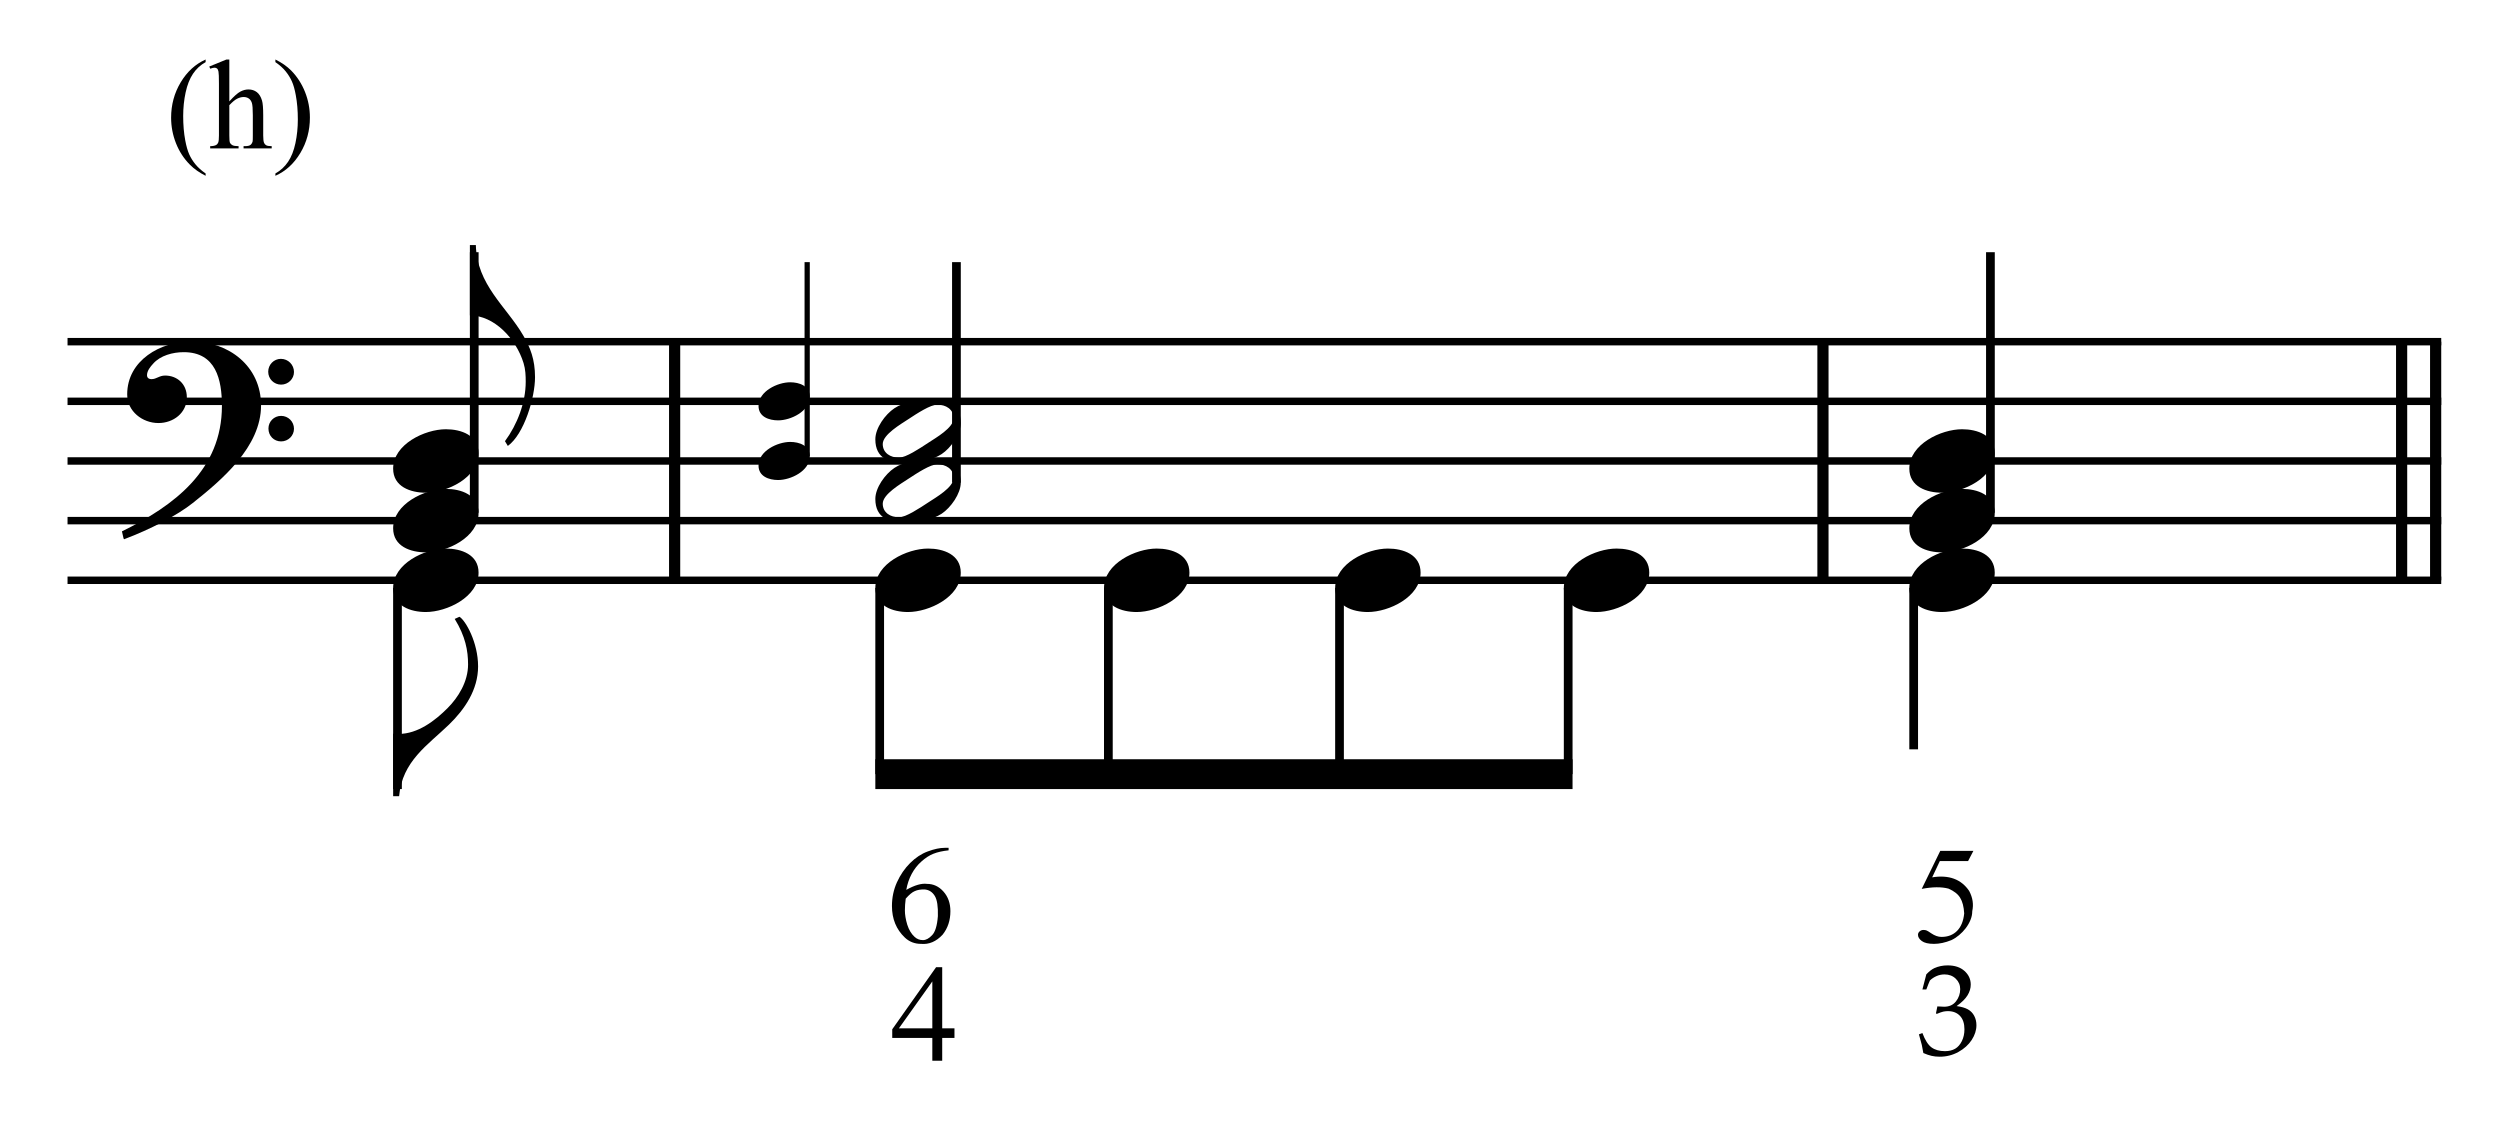 <?xml version="1.0" encoding="UTF-8" standalone="no"?>
<!DOCTYPE svg PUBLIC "-//W3C//DTD SVG 1.1//EN" "http://www.w3.org/Graphics/SVG/1.1/DTD/svg11.dtd">
<svg width="100%" height="100%" viewBox="0 0 895 411" version="1.1" xmlns="http://www.w3.org/2000/svg" xmlns:xlink="http://www.w3.org/1999/xlink" xml:space="preserve" xmlns:serif="http://www.serif.com/" style="fill-rule:evenodd;clip-rule:evenodd;stroke-miterlimit:10;">
    <g id="Trim" transform="matrix(4.167,0,0,4.167,0,0)">
        <g transform="matrix(0,1,1,0,-597.186,-120.605)">
            <path d="M149.96,655.146L170.46,655.146" style="fill:none;fill-rule:nonzero;stroke:black;stroke-width:0.96px;"/>
        </g>
        <g transform="matrix(0,1,1,0,-498.53,-219.262)">
            <path d="M248.616,655.146L269.116,655.146" style="fill:none;fill-rule:nonzero;stroke:black;stroke-width:0.96px;"/>
        </g>
        <g transform="matrix(0,1,1,0,-445.892,-271.9)">
            <path d="M301.254,655.146L321.754,655.146" style="fill:none;fill-rule:nonzero;stroke:black;stroke-width:0.96px;"/>
        </g>
        <g transform="matrix(0,1,1,0,-448.815,-268.977)">
            <path d="M298.331,655.146L318.831,655.146" style="fill:none;fill-rule:nonzero;stroke:black;stroke-width:0.96px;"/>
        </g>
        <path d="M22.428,34.828C22.428,31.466 19.66,29.334 16.442,29.334C13.797,29.334 10.927,30.953 10.927,33.885C10.927,35.34 12.239,36.345 13.613,36.345C14.884,36.345 16.052,35.484 16.052,34.131C16.052,32.983 15.212,32.265 14.187,32.265C13.674,32.265 13.449,32.573 13.018,32.573C12.731,32.573 12.629,32.409 12.629,32.245C12.629,31.855 12.916,31.507 13.162,31.24C13.777,30.543 14.843,30.256 15.786,30.256C18.553,30.256 19.066,32.614 19.066,34.869C19.066,40.383 14.966,43.438 10.476,45.652C10.62,46.246 10.599,46.267 10.661,46.328C12.895,45.488 15.232,44.278 16.565,43.212C19.045,41.244 22.428,38.395 22.428,34.828ZM25.257,31.958C25.257,31.343 24.765,30.83 24.129,30.83C23.535,30.83 23.043,31.322 23.043,31.937C23.043,32.552 23.535,33.044 24.15,33.044C24.765,33.044 25.257,32.552 25.257,31.958ZM25.257,36.837C25.257,36.222 24.765,35.73 24.15,35.73C23.535,35.73 23.063,36.222 23.063,36.816C23.063,37.452 23.535,37.923 24.15,37.923C24.765,37.923 25.257,37.431 25.257,36.837Z" style="fill-rule:nonzero;"/>
        <g transform="matrix(1,0,0,1,-102.25,-636.042)">
            <path d="M108.052,665.396L311.984,665.396" style="fill:none;fill-rule:nonzero;stroke:black;stroke-width:0.64px;"/>
        </g>
        <g transform="matrix(1,0,0,1,-102.25,-625.792)">
            <path d="M108.052,660.271L311.984,660.271" style="fill:none;fill-rule:nonzero;stroke:black;stroke-width:0.64px;"/>
        </g>
        <g transform="matrix(1,0,0,1,-102.25,-615.542)">
            <path d="M108.052,655.146L311.984,655.146" style="fill:none;fill-rule:nonzero;stroke:black;stroke-width:0.64px;"/>
        </g>
        <g transform="matrix(1,0,0,1,-102.25,-605.292)">
            <path d="M108.052,650.021L311.984,650.021" style="fill:none;fill-rule:nonzero;stroke:black;stroke-width:0.64px;"/>
        </g>
        <g transform="matrix(1,0,0,1,-102.25,-595.042)">
            <path d="M108.052,644.896L311.984,644.896" style="fill:none;fill-rule:nonzero;stroke:black;stroke-width:0.64px;"/>
        </g>
        <path d="M44.941,28.801C43.506,26.341 40.964,24.475 40.882,21.052L40.369,21.052L40.369,27.099C42.44,27.099 44.326,29.067 44.982,31.199C45.146,31.732 45.166,32.265 45.166,32.798C45.166,34.602 44.428,36.488 43.383,37.903L43.629,38.313C45.043,37.288 45.966,34.131 45.966,32.409C45.966,30.871 45.556,29.846 44.941,28.801Z" style="fill-rule:nonzero;"/>
        <g transform="matrix(0,-1,-1,0,702.634,175.852)">
            <path d="M131.8,661.891L154.185,661.891" style="fill:none;fill-rule:nonzero;stroke:black;stroke-width:0.75px;"/>
        </g>
        <g>
            <path d="M41.115,38.948C41.115,37.39 39.619,36.878 38.307,36.878C36.503,36.878 33.776,38.169 33.776,40.26C33.776,41.818 35.273,42.331 36.585,42.331C38.389,42.331 41.115,41.039 41.115,38.948Z" style="fill-rule:nonzero;"/>
            <path d="M41.115,44.073C41.115,42.515 39.619,42.003 38.307,42.003C36.503,42.003 33.776,43.294 33.776,45.385C33.776,46.943 35.273,47.456 36.585,47.456C38.389,47.456 41.115,46.164 41.115,44.073Z" style="fill-rule:nonzero;"/>
            <path d="M41.074,57.252C41.074,55.202 40.008,53.316 39.475,52.988L39.065,53.173C39.988,54.669 40.213,55.899 40.213,57.088C40.213,58.564 39.373,59.917 38.45,60.84C37.384,61.906 35.908,63.054 34.248,63.054C34.084,63.054 33.981,63.054 33.776,63.033L33.776,68.404L34.289,68.404C34.555,65.391 36.749,64.017 38.573,62.254C39.926,60.942 41.074,59.261 41.074,57.252Z" style="fill-rule:nonzero;"/>
        </g>
        <g transform="matrix(0,1,1,0,-601.449,-77.248)">
            <path d="M127.76,635.598L145.04,635.598" style="fill:none;fill-rule:nonzero;stroke:black;stroke-width:0.75px;"/>
        </g>
        <g transform="matrix(0,-1,-1,0,733.238,202.456)">
            <path d="M163.259,663.891L179.935,663.891" style="fill:none;fill-rule:nonzero;stroke:black;stroke-width:0.45px;"/>
        </g>
        <g transform="matrix(0,-1,-1,0,744.925,216.415)">
            <path d="M174.946,662.755L193.894,662.755" style="fill:none;fill-rule:nonzero;stroke:black;stroke-width:0.75px;"/>
        </g>
        <path d="M41.115,49.198C41.115,47.64 39.619,47.128 38.307,47.128C36.503,47.128 33.776,48.419 33.776,50.51C33.776,52.068 35.273,52.581 36.585,52.581C38.389,52.581 41.115,51.289 41.115,49.198Z" style="fill-rule:nonzero;"/>
        <g>
            <path d="M69.57,34.086C69.57,33.151 68.672,32.843 67.885,32.843C66.803,32.843 65.167,33.618 65.167,34.873C65.167,35.808 66.065,36.115 66.852,36.115C67.934,36.115 69.57,35.34 69.57,34.086Z" style="fill-rule:nonzero;"/>
            <path d="M69.57,39.211C69.57,38.276 68.672,37.968 67.885,37.968C66.803,37.968 65.167,38.743 65.167,39.998C65.167,40.933 66.065,41.24 66.852,41.24C67.934,41.24 69.57,40.465 69.57,39.211Z" style="fill-rule:nonzero;"/>
            <path d="M82.542,36.345C82.542,34.664 81.292,34.295 79.877,34.295C78.934,34.295 77.643,34.541 76.843,35.074C76.044,35.607 75.203,36.775 75.203,37.739C75.203,39.42 76.433,39.789 77.868,39.789C78.852,39.789 80.082,39.543 80.902,39.01C81.681,38.497 82.542,37.288 82.542,36.345ZM81.927,35.935C81.927,36.755 80.39,37.616 79.775,38.026C78.996,38.538 77.827,39.317 77.233,39.317C76.515,39.317 75.839,38.928 75.839,38.149C75.839,37.329 77.417,36.427 78.032,36.017C78.811,35.504 79.939,34.766 80.533,34.766C81.251,34.766 81.927,35.156 81.927,35.935Z" style="fill-rule:nonzero;"/>
            <path d="M82.542,41.47C82.542,39.789 81.292,39.42 79.877,39.42C78.934,39.42 77.643,39.666 76.843,40.199C76.044,40.732 75.203,41.9 75.203,42.864C75.203,44.545 76.433,44.914 77.868,44.914C78.852,44.914 80.082,44.668 80.902,44.135C81.681,43.622 82.542,42.413 82.542,41.47ZM81.927,41.06C81.927,41.88 80.39,42.741 79.775,43.151C78.996,43.663 77.827,44.442 77.233,44.442C76.515,44.442 75.839,44.053 75.839,43.274C75.839,42.454 77.417,41.552 78.032,41.142C78.811,40.629 79.939,39.891 80.533,39.891C81.251,39.891 81.927,40.281 81.927,41.06Z" style="fill-rule:nonzero;"/>
            <path d="M82.542,49.198C82.542,47.64 81.046,47.128 79.734,47.128C77.93,47.128 75.203,48.419 75.203,50.51C75.203,52.068 76.7,52.581 78.012,52.581C79.816,52.581 82.542,51.289 82.542,49.198Z" style="fill-rule:nonzero;"/>
            <path d="M102.188,49.198C102.188,47.64 100.691,47.128 99.379,47.128C97.575,47.128 94.849,48.419 94.849,50.51C94.849,52.068 96.345,52.581 97.657,52.581C99.461,52.581 102.188,51.289 102.188,49.198Z" style="fill-rule:nonzero;"/>
            <path d="M122.047,49.198C122.047,47.64 120.551,47.128 119.239,47.128C117.435,47.128 114.708,48.419 114.708,50.51C114.708,52.068 116.205,52.581 117.517,52.581C119.321,52.581 122.047,51.289 122.047,49.198Z" style="fill-rule:nonzero;"/>
            <path d="M141.693,49.198C141.693,47.64 140.197,47.128 138.885,47.128C137.081,47.128 134.354,48.419 134.354,50.51C134.354,52.068 135.851,52.581 137.163,52.581C138.967,52.581 141.693,51.289 141.693,49.198Z" style="fill-rule:nonzero;"/>
            <path d="M82.001,88.346L82.001,89.171L80.948,89.171L80.948,91.132L80.099,91.132L80.099,89.171L76.655,89.171L76.655,88.43L80.422,83.096L80.948,83.096L80.948,88.346L82.001,88.346ZM80.099,88.346L80.099,84.316L77.229,88.346L80.099,88.346Z" style="fill-rule:nonzero;"/>
        </g>
        <path d="M81.497,72.84L81.497,73.055C80.978,73.111 80.544,73.208 80.193,73.348C79.842,73.487 79.5,73.709 79.165,74.012C78.83,74.307 78.551,74.661 78.328,75.076C78.104,75.491 77.949,75.949 77.861,76.451C78.587,76.045 79.181,75.873 79.643,75.937C80.193,75.937 80.663,76.156 81.054,76.595C81.453,77.041 81.652,77.603 81.652,78.281C81.652,79.07 81.429,79.744 80.982,80.302C80.432,80.892 79.814,81.155 79.129,81.091C78.587,81.091 78.124,80.912 77.742,80.553C77,79.851 76.63,78.946 76.63,77.838C76.63,77.113 76.773,76.433 77.06,75.799C77.347,75.166 77.722,74.618 78.184,74.155C78.654,73.685 79.161,73.35 79.703,73.151C80.261,72.943 80.747,72.84 81.162,72.84L81.497,72.84ZM77.813,77.205C77.766,77.555 77.742,77.894 77.742,78.221C77.742,78.58 77.809,78.986 77.945,79.441C78.088,79.887 78.296,80.234 78.567,80.481C78.766,80.672 79.009,80.768 79.296,80.768C79.551,80.768 79.81,80.629 80.074,80.35C80.345,80.079 80.512,79.532 80.576,78.711C80.6,77.882 80.512,77.304 80.313,76.977C80.105,76.635 79.814,76.447 79.44,76.415C79.097,76.407 78.814,76.455 78.591,76.559C78.375,76.646 78.116,76.862 77.813,77.205Z" style="fill-rule:nonzero;"/>
        <g transform="matrix(0,1,1,0,-560.662,-119.316)">
            <path d="M169.827,636.239L185.826,636.239" style="fill:none;fill-rule:nonzero;stroke:black;stroke-width:0.75px;"/>
        </g>
        <g transform="matrix(0,1,1,0,-541.016,-138.962)">
            <path d="M189.473,636.239L205.472,636.239" style="fill:none;fill-rule:nonzero;stroke:black;stroke-width:0.75px;"/>
        </g>
        <g transform="matrix(0,1,1,0,-521.157,-158.821)">
            <path d="M209.333,636.239L225.331,636.239" style="fill:none;fill-rule:nonzero;stroke:black;stroke-width:0.75px;"/>
        </g>
        <g transform="matrix(0,1,1,0,-501.511,-178.467)">
            <path d="M228.978,636.239L244.977,636.239" style="fill:none;fill-rule:nonzero;stroke:black;stroke-width:0.75px;"/>
        </g>
        <g transform="matrix(1,0,0,1,-102.25,-561.729)">
            <path d="M237.352,626.958L177.453,626.958L177.453,629.521L237.352,629.521" style="fill-rule:nonzero;"/>
        </g>
        <g transform="matrix(0,-1,-1,0,832.894,306.113)">
            <path d="M262.061,661.891L284.446,661.891" style="fill:none;fill-rule:nonzero;stroke:black;stroke-width:0.75px;"/>
        </g>
        <g>
            <path d="M171.375,38.948C171.375,37.39 169.879,36.878 168.567,36.878C166.763,36.878 164.036,38.169 164.036,40.26C164.036,41.818 165.533,42.331 166.845,42.331C168.649,42.331 171.375,41.039 171.375,38.948Z" style="fill-rule:nonzero;"/>
            <path d="M171.375,44.073C171.375,42.515 169.879,42.003 168.567,42.003C166.763,42.003 164.036,43.294 164.036,45.385C164.036,46.943 165.533,47.456 166.845,47.456C168.649,47.456 171.375,46.164 171.375,44.073Z" style="fill-rule:nonzero;"/>
        </g>
        <g transform="matrix(0,1,1,0,-472.897,-209.217)">
            <path d="M259.728,637.307L273.592,637.307" style="fill:none;fill-rule:nonzero;stroke:black;stroke-width:0.75px;"/>
        </g>
        <g>
            <path d="M171.375,49.198C171.375,47.64 169.879,47.128 168.567,47.128C166.763,47.128 164.036,48.419 164.036,50.51C164.036,52.068 165.533,52.581 166.845,52.581C168.649,52.581 171.375,51.289 171.375,49.198Z" style="fill-rule:nonzero;"/>
            <path d="M165.241,90.47C165.19,90.163 165.145,89.926 165.105,89.76C165.08,89.655 164.999,89.357 164.861,88.865L165.16,88.752C165.387,89.359 165.649,89.77 165.943,89.985C166.238,90.2 166.622,90.308 167.095,90.308C167.442,90.308 167.734,90.239 167.971,90.102C168.208,89.964 168.4,89.746 168.548,89.446C168.697,89.146 168.771,88.808 168.771,88.432C168.771,87.929 168.642,87.543 168.386,87.274C168.129,87.005 167.784,86.87 167.35,86.87C167.206,86.87 167.071,86.885 166.946,86.913C166.821,86.942 166.636,87.007 166.39,87.109L166.325,87.054L166.445,86.463C166.734,86.482 166.927,86.491 167.025,86.491C167.466,86.491 167.806,86.336 168.047,86.027C168.287,85.718 168.407,85.368 168.407,84.978C168.407,84.627 168.28,84.329 168.025,84.083C167.77,83.837 167.448,83.715 167.057,83.715C166.822,83.715 166.596,83.762 166.38,83.856C166.163,83.949 165.971,84.076 165.805,84.235C165.74,84.372 165.637,84.631 165.496,85.01L165.16,85.01L165.496,83.709C165.738,83.456 165.966,83.279 166.179,83.178C166.53,83.019 166.913,82.939 167.328,82.939C167.939,82.939 168.423,83.1 168.779,83.422C169.135,83.743 169.313,84.134 169.313,84.593C169.313,84.904 169.221,85.21 169.036,85.512C168.852,85.814 168.539,86.122 168.098,86.436C168.507,86.491 168.829,86.584 169.066,86.716C169.303,86.848 169.485,87.034 169.611,87.274C169.738,87.514 169.801,87.783 169.801,88.079C169.801,88.509 169.665,88.932 169.394,89.348C169.123,89.764 168.742,90.107 168.25,90.378C167.759,90.649 167.225,90.785 166.651,90.785C166.398,90.785 166.166,90.761 165.957,90.714C165.747,90.667 165.508,90.586 165.241,90.47Z" style="fill-rule:nonzero;"/>
        </g>
        <path d="M169.539,73.103L169.085,73.976L166.657,73.976L165.999,75.375C167.434,75.144 168.495,75.534 169.18,76.547C169.483,77.121 169.571,77.699 169.443,78.281C169.443,78.536 169.391,78.789 169.288,79.04C169.184,79.291 169.049,79.526 168.881,79.746C168.714,79.965 168.523,80.164 168.307,80.344C168.092,80.523 167.873,80.664 167.65,80.768C167.123,80.983 166.625,81.091 166.155,81.091C165.676,81.091 165.328,81.009 165.108,80.846C164.889,80.682 164.78,80.505 164.78,80.314C164.78,80.202 164.825,80.104 164.917,80.021C165.009,79.937 165.122,79.895 165.258,79.895C165.362,79.895 165.451,79.911 165.527,79.943C165.603,79.975 165.732,80.055 165.916,80.182C166.219,80.389 166.514,80.493 166.801,80.493C167.351,80.493 167.797,80.32 168.14,79.973C168.483,79.626 168.686,79.126 168.75,78.472C168.718,77.898 168.602,77.452 168.403,77.133C168.212,76.814 167.877,76.551 167.398,76.344C166.793,76.184 166.027,76.192 165.102,76.367L166.693,73.103L169.539,73.103Z" style="fill-rule:nonzero;"/>
        <g>
            <path d="M17.666,14.904L17.666,15.103C17.125,14.83 16.674,14.512 16.313,14.146C15.797,13.627 15.399,13.015 15.12,12.31C14.841,11.604 14.701,10.872 14.701,10.113C14.701,9.003 14.975,7.99 15.523,7.075C16.071,6.161 16.785,5.506 17.666,5.112L17.666,5.338C17.226,5.581 16.864,5.914 16.581,6.337C16.298,6.759 16.087,7.295 15.947,7.943C15.808,8.591 15.738,9.268 15.738,9.973C15.738,10.739 15.797,11.436 15.915,12.062C16.008,12.557 16.121,12.953 16.253,13.252C16.386,13.551 16.564,13.839 16.788,14.114C17.012,14.39 17.304,14.653 17.666,14.904Z" style="fill-rule:nonzero;"/>
            <path d="M19.702,5.112L19.702,8.711C20.099,8.274 20.414,7.994 20.647,7.87C20.88,7.747 21.112,7.685 21.345,7.685C21.624,7.685 21.864,7.762 22.065,7.916C22.265,8.07 22.414,8.312 22.511,8.641C22.579,8.87 22.613,9.289 22.613,9.898L22.613,11.638C22.613,11.95 22.638,12.163 22.688,12.277C22.724,12.363 22.785,12.431 22.871,12.481C22.957,12.532 23.114,12.557 23.343,12.557L23.343,12.75L20.926,12.75L20.926,12.557L21.039,12.557C21.268,12.557 21.428,12.522 21.517,12.452C21.607,12.382 21.669,12.279 21.705,12.143C21.716,12.086 21.721,11.917 21.721,11.638L21.721,9.898C21.721,9.361 21.693,9.008 21.638,8.84C21.582,8.672 21.494,8.545 21.372,8.461C21.25,8.377 21.103,8.335 20.932,8.335C20.756,8.335 20.574,8.382 20.384,8.475C20.194,8.568 19.967,8.756 19.702,9.039L19.702,11.638C19.702,11.975 19.72,12.184 19.758,12.267C19.796,12.349 19.865,12.418 19.967,12.473C20.07,12.529 20.246,12.557 20.497,12.557L20.497,12.75L18.058,12.75L18.058,12.557C18.276,12.557 18.448,12.523 18.574,12.455C18.645,12.419 18.703,12.351 18.746,12.25C18.789,12.15 18.81,11.946 18.81,11.638L18.81,7.186C18.81,6.623 18.797,6.278 18.77,6.149C18.743,6.02 18.702,5.932 18.646,5.886C18.591,5.839 18.516,5.816 18.423,5.816C18.348,5.816 18.226,5.845 18.058,5.902L17.983,5.714L19.455,5.112L19.702,5.112Z" style="fill-rule:nonzero;"/>
            <path d="M23.66,5.338L23.66,5.112C24.204,5.381 24.657,5.698 25.019,6.063C25.531,6.586 25.927,7.199 26.206,7.903C26.485,8.606 26.625,9.339 26.625,10.102C26.625,11.212 26.352,12.225 25.806,13.139C25.26,14.054 24.545,14.709 23.66,15.103L23.66,14.904C24.101,14.657 24.463,14.323 24.748,13.902C25.032,13.481 25.244,12.946 25.382,12.296C25.519,11.646 25.588,10.969 25.588,10.263C25.588,9.5 25.529,8.804 25.411,8.174C25.322,7.68 25.21,7.284 25.075,6.987C24.941,6.69 24.763,6.403 24.541,6.127C24.319,5.852 24.025,5.589 23.66,5.338Z" style="fill-rule:nonzero;"/>
        </g>
    </g>
</svg>
